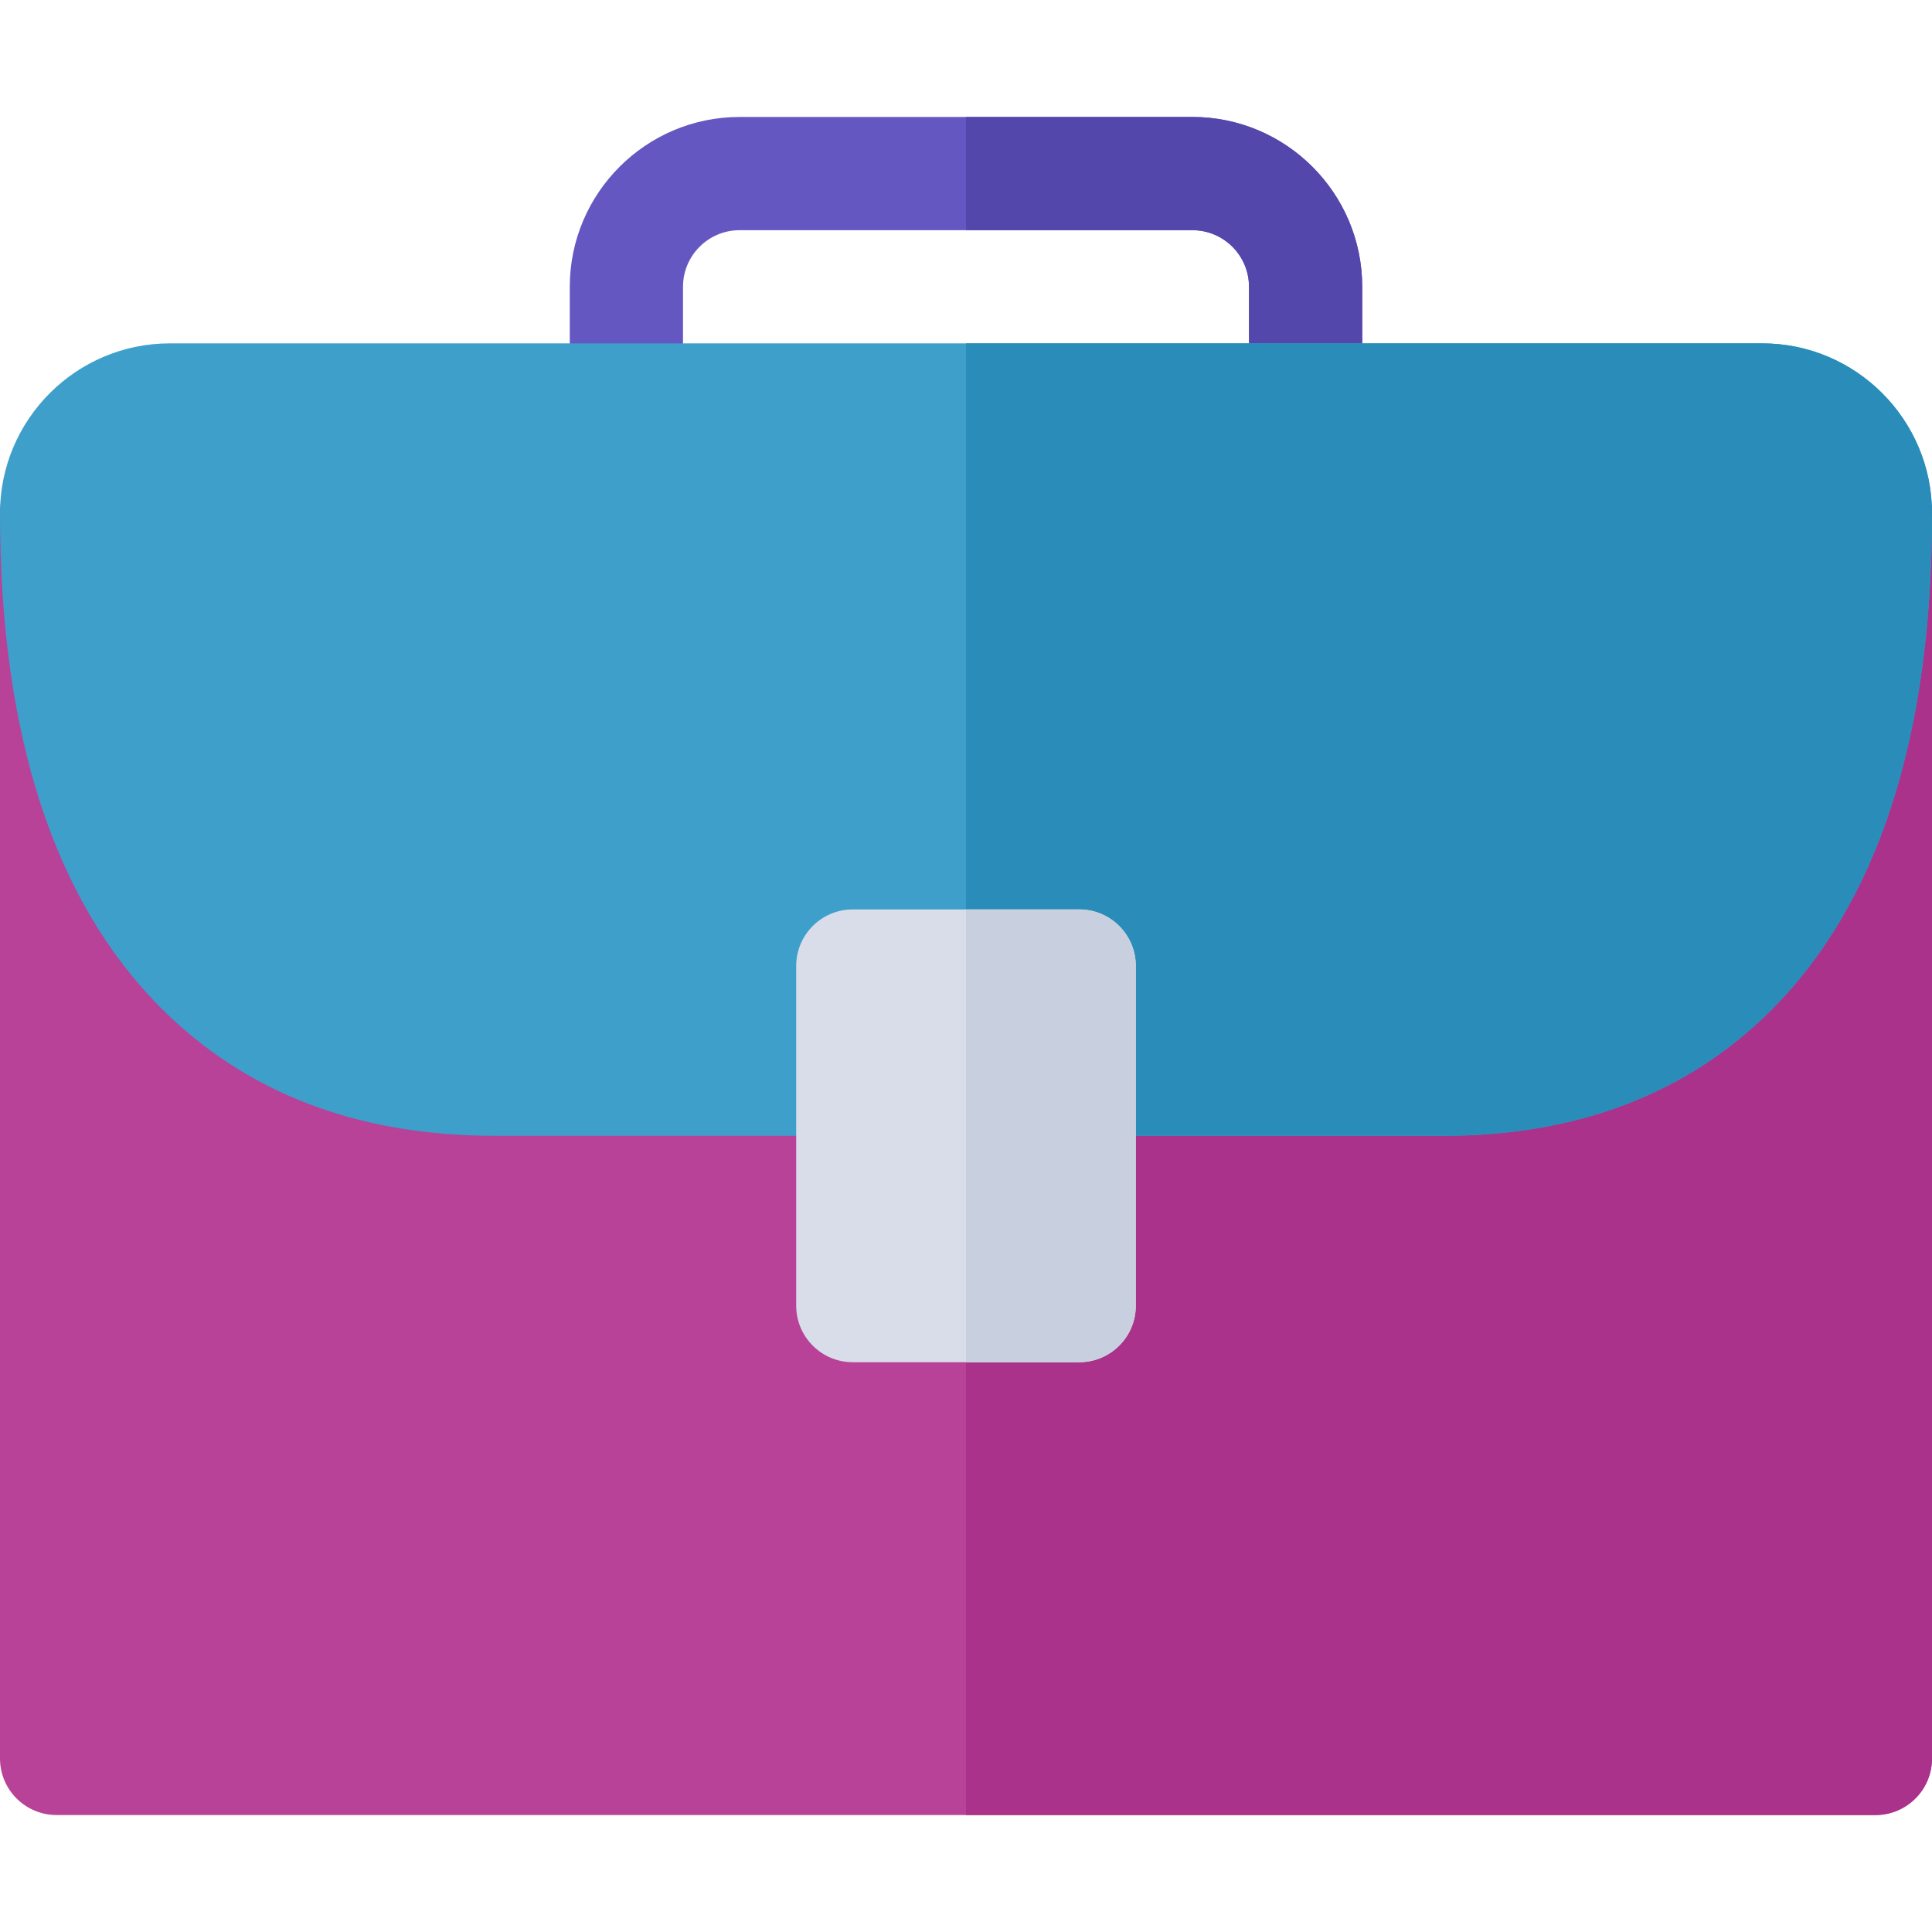 <svg width="48" height="48" viewBox="0 0 48 48" fill="none" xmlns="http://www.w3.org/2000/svg">
<path d="M32.438 14.156H15.562C14.785 14.156 14.156 13.527 14.156 12.75V7.125C14.156 4.799 16.049 2.906 18.375 2.906H29.625C31.951 2.906 33.844 4.799 33.844 7.125V12.75C33.844 13.527 33.215 14.156 32.438 14.156ZM16.969 11.344H31.031V7.125C31.031 6.349 30.401 5.719 29.625 5.719H18.375C17.599 5.719 16.969 6.349 16.969 7.125V11.344Z" fill="#6457C1"/>
<path d="M29.625 5.719C30.401 5.719 31.031 6.349 31.031 7.125V11.344H24V14.156H32.438C33.215 14.156 33.844 13.527 33.844 12.75V7.125C33.844 4.799 31.951 2.906 29.625 2.906H24V5.719H29.625Z" fill="#5447AC"/>
<path d="M46.594 45.094H1.406C0.629 45.094 0 44.465 0 43.688V12.75C0 11.973 0.629 11.344 1.406 11.344C2.184 11.344 2.812 11.973 2.812 12.75C2.812 17.484 3.884 20.954 5.998 23.065C7.554 24.618 9.653 25.406 12.236 25.406H12.255H21.188C21.965 25.406 22.594 26.035 22.594 26.812V31.031H25.406V26.812C25.406 26.035 26.035 25.406 26.812 25.406H35.682C36.791 25.415 39.686 25.425 42.004 23.118C44.116 21.016 45.188 17.528 45.188 12.75C45.188 11.973 45.816 11.344 46.594 11.344C47.371 11.344 48 11.973 48 12.75V43.688C48 44.465 47.371 45.094 46.594 45.094Z" fill="#B84297"/>
<path d="M46.594 11.344C45.816 11.344 45.188 11.973 45.188 12.75C45.188 17.528 44.116 21.016 42.004 23.118C39.686 25.425 36.791 25.415 35.682 25.406H26.812C26.035 25.406 25.406 26.035 25.406 26.812V31.031H24V45.094H46.594C47.371 45.094 48 44.465 48 43.688V12.75C48 11.973 47.371 11.344 46.594 11.344Z" fill="#AB328A"/>
<path d="M35.857 28.219C35.833 28.219 35.807 28.219 35.781 28.219H26.812C26.035 28.219 25.406 27.59 25.406 26.812V25.406H22.594V26.812C22.594 27.59 21.965 28.219 21.188 28.219H12.318C12.31 28.219 12.302 28.219 12.294 28.219C8.88 28.219 6.114 27.154 4.011 25.055C1.35 22.397 0 18.258 0 12.75C0 10.424 1.892 8.531 4.219 8.531H43.781C46.108 8.531 48 10.424 48 12.75C48 18.304 46.65 22.462 43.987 25.112C41.916 27.174 39.181 28.219 35.857 28.219Z" fill="#3E9FCB"/>
<path d="M43.781 8.531H24V25.406H25.406V26.812C25.406 27.59 26.035 28.219 26.812 28.219H35.78H35.857C39.181 28.219 41.916 27.174 43.987 25.112C46.65 22.462 48 18.304 48 12.75C48 10.424 46.108 8.531 43.781 8.531Z" fill="#2A8CB8"/>
<path d="M26.812 33.844H21.188C20.41 33.844 19.781 33.215 19.781 32.438V24C19.781 23.223 20.41 22.594 21.188 22.594H26.812C27.59 22.594 28.219 23.223 28.219 24V32.438C28.219 33.215 27.59 33.844 26.812 33.844Z" fill="#D8DDE9"/>
<path d="M24 33.844H26.812C27.59 33.844 28.219 33.215 28.219 32.438V24C28.219 23.223 27.59 22.594 26.812 22.594H24V33.844Z" fill="#C8D0DF"/>
</svg>
